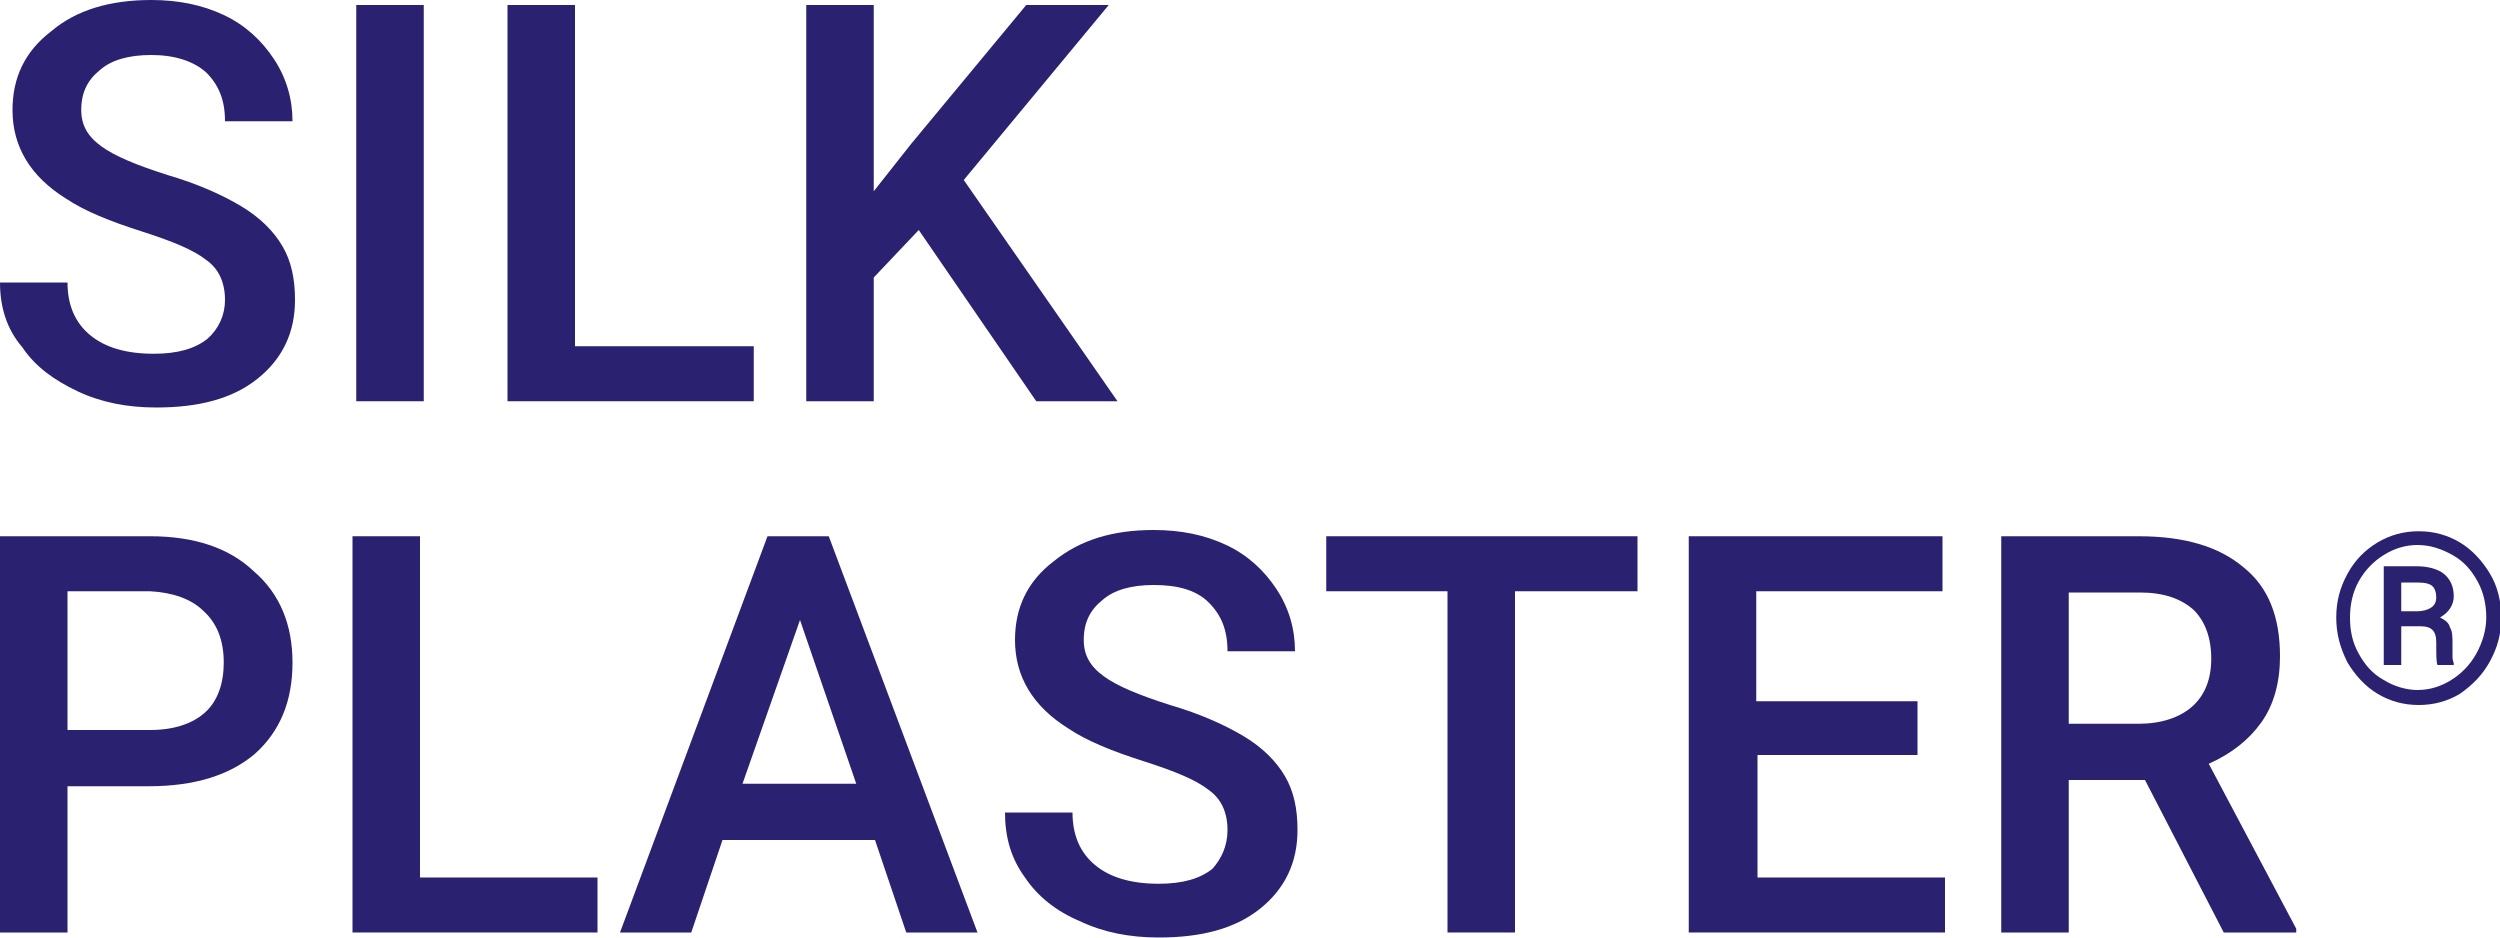 <?xml version="1.0" encoding="utf-8"?>
<!-- Generator: Adobe Illustrator 25.2.3, SVG Export Plug-In . SVG Version: 6.00 Build 0)  -->
<svg version="1.1" id="katman_1" xmlns="http://www.w3.org/2000/svg" xmlns:xlink="http://www.w3.org/1999/xlink" x="0px" y="0px"
	width="200" height="75" viewBox="0 0 200 75" style="enable-background:new 0 0 200 75;" xml:space="preserve">
<style type="text/css">
	.st0{fill:#2B2171;}
</style>
<g>
	<g>
		<g>
			<path class="st0" d="M186.9,49.4c0-1.3,0.3-2.4,0.9-3.5s1.4-1.9,2.4-2.5c1-0.6,2.1-0.9,3.3-0.9s2.3,0.3,3.3,0.9
				c1,0.6,1.8,1.5,2.4,2.5s0.9,2.2,0.9,3.5c0,1.3-0.3,2.4-0.9,3.5c-0.6,1.1-1.4,1.9-2.4,2.6c-1,0.6-2.1,0.9-3.3,0.9
				c-1.2,0-2.3-0.3-3.3-0.9c-1-0.6-1.8-1.5-2.4-2.5C187.2,51.8,186.9,50.7,186.9,49.4z M198.9,49.4c0-1-0.2-2-0.7-2.9
				c-0.5-0.9-1.1-1.6-2-2.1s-1.8-0.8-2.8-0.8c-1,0-1.9,0.3-2.7,0.8c-0.8,0.5-1.5,1.2-2,2.1c-0.5,0.9-0.7,1.9-0.7,2.9
				c0,1.1,0.2,2,0.7,2.9c0.5,0.9,1.1,1.6,2,2.1c0.8,0.5,1.8,0.8,2.7,0.8c1,0,1.9-0.3,2.7-0.8c0.8-0.5,1.5-1.2,2-2.1
				C198.6,51.4,198.9,50.4,198.9,49.4z M192.1,50.1v3.1h-1.4v-7.9h2.6c0.9,0,1.7,0.2,2.2,0.6c0.5,0.4,0.8,1,0.8,1.8
				c0,0.7-0.4,1.3-1.1,1.7c0.4,0.2,0.7,0.4,0.8,0.8c0.2,0.3,0.2,0.8,0.2,1.3c0,0.5,0,0.9,0,1.1s0.1,0.4,0.1,0.5v0.1H195
				c-0.1-0.2-0.1-0.8-0.1-1.8c0-0.5-0.1-0.8-0.3-1c-0.2-0.2-0.5-0.3-1-0.3H192.1z M192.1,48.9h1.3c0.4,0,0.8-0.1,1.1-0.3
				c0.3-0.2,0.4-0.5,0.4-0.8c0-0.4-0.1-0.7-0.3-0.9c-0.2-0.2-0.6-0.3-1.2-0.3h-1.3V48.9z"/>
		</g>
		<g>
			<path class="st0" d="M5.4,62.8v11.8H0V42.9h12c3.5,0,6.3,0.9,8.3,2.8c2.1,1.8,3.1,4.3,3.1,7.3c0,3.1-1,5.5-3,7.3
				c-2,1.7-4.8,2.6-8.5,2.6H5.4z M5.4,58.4H12c1.9,0,3.4-0.5,4.4-1.4c1-0.9,1.5-2.3,1.5-4c0-1.7-0.5-3.1-1.6-4.1
				c-1-1-2.5-1.5-4.3-1.6H5.4V58.4z"/>
			<path class="st0" d="M33.6,70.2h14.2v4.4H28.2V42.9h5.4V70.2z"/>
			<path class="st0" d="M70,67.2H57.8l-2.5,7.4h-5.7l11.8-31.7h4.9l11.9,31.7h-5.7L70,67.2z M59.4,62.7h9.1l-4.5-13.1L59.4,62.7z"/>
			<path class="st0" d="M98.2,66.4c0-1.4-0.5-2.5-1.5-3.2c-1-0.8-2.7-1.5-5.2-2.3c-2.5-0.8-4.5-1.6-6-2.6c-2.9-1.8-4.3-4.2-4.3-7.1
				c0-2.6,1-4.7,3.1-6.3c2.1-1.7,4.7-2.5,8-2.5c2.2,0,4.1,0.4,5.8,1.2c1.7,0.8,3,2,4,3.5c1,1.5,1.5,3.2,1.5,5h-5.4
				c0-1.7-0.5-2.9-1.5-3.9s-2.5-1.4-4.4-1.4c-1.8,0-3.2,0.4-4.1,1.2c-1,0.8-1.5,1.8-1.5,3.2c0,1.2,0.5,2.1,1.6,2.9
				c1.1,0.8,2.8,1.5,5.3,2.3c2.4,0.7,4.4,1.6,5.9,2.5c1.5,0.9,2.6,2,3.3,3.2c0.7,1.2,1,2.6,1,4.3c0,2.6-1,4.7-3,6.3
				c-2,1.6-4.7,2.3-8.1,2.3c-2.3,0-4.4-0.4-6.3-1.3c-1.9-0.8-3.4-2-4.4-3.5c-1.1-1.5-1.6-3.2-1.6-5.2h5.4c0,1.8,0.6,3.2,1.8,4.2
				c1.2,1,2.9,1.5,5.1,1.5c1.9,0,3.3-0.4,4.3-1.2C97.7,68.7,98.2,67.7,98.2,66.4z"/>
			<path class="st0" d="M131,47.3h-9.8v27.3h-5.4V47.3h-9.7v-4.4H131V47.3z"/>
			<path class="st0" d="M153.5,60.4h-12.9v9.8h15v4.4h-20.5V42.9h20.3v4.4h-14.9v8.8h12.9V60.4z"/>
			<path class="st0" d="M171.6,62.4h-6.1v12.2h-5.4V42.9h11c3.6,0,6.4,0.8,8.4,2.5c2,1.6,2.9,4,2.9,7.1c0,2.1-0.5,3.9-1.5,5.3
				c-1,1.4-2.4,2.5-4.2,3.3l7,13.2v0.3h-5.8L171.6,62.4z M165.5,57.9h5.6c1.8,0,3.3-0.5,4.3-1.4c1-0.9,1.5-2.2,1.5-3.8
				c0-1.7-0.5-3-1.4-3.9c-1-0.9-2.4-1.4-4.3-1.4h-5.7V57.9z"/>
		</g>
	</g>
	<g>
		<path class="st0" d="M18,24c0-1.4-0.5-2.5-1.5-3.2c-1-0.8-2.7-1.5-5.2-2.3c-2.5-0.8-4.5-1.6-6-2.6C2.4,14.1,1,11.7,1,8.8
			c0-2.6,1-4.7,3.1-6.3C6.1,0.8,8.8,0,12.1,0c2.2,0,4.1,0.4,5.8,1.2s3,2,4,3.5c1,1.5,1.5,3.2,1.5,5H18c0-1.7-0.5-2.9-1.5-3.9
			c-1-0.9-2.5-1.4-4.4-1.4c-1.8,0-3.2,0.4-4.1,1.2c-1,0.8-1.5,1.8-1.5,3.2c0,1.2,0.5,2.1,1.6,2.9c1.1,0.8,2.8,1.5,5.3,2.3
			c2.4,0.7,4.4,1.6,5.9,2.5c1.5,0.9,2.6,2,3.3,3.2c0.7,1.2,1,2.6,1,4.3c0,2.6-1,4.7-3,6.3c-2,1.6-4.7,2.3-8.1,2.3
			c-2.3,0-4.4-0.4-6.3-1.3s-3.4-2-4.4-3.5C0.5,26.3,0,24.5,0,22.6h5.4c0,1.8,0.6,3.2,1.8,4.2c1.2,1,2.9,1.5,5.1,1.5
			c1.9,0,3.3-0.4,4.3-1.2C17.5,26.3,18,25.2,18,24z"/>
		<path class="st0" d="M33.9,32.1h-5.4V0.4h5.4V32.1z"/>
		<path class="st0" d="M46.1,27.7h14.2v4.4H40.6V0.4h5.4V27.7z"/>
		<path class="st0" d="M73.5,18.4l-3.6,3.8v9.9h-5.4V0.4h5.4v14.9l3-3.8l9.2-11.1h6.6l-11.6,14l12.3,17.7h-6.5L73.5,18.4z"/>
	</g>
</g>
</svg>
